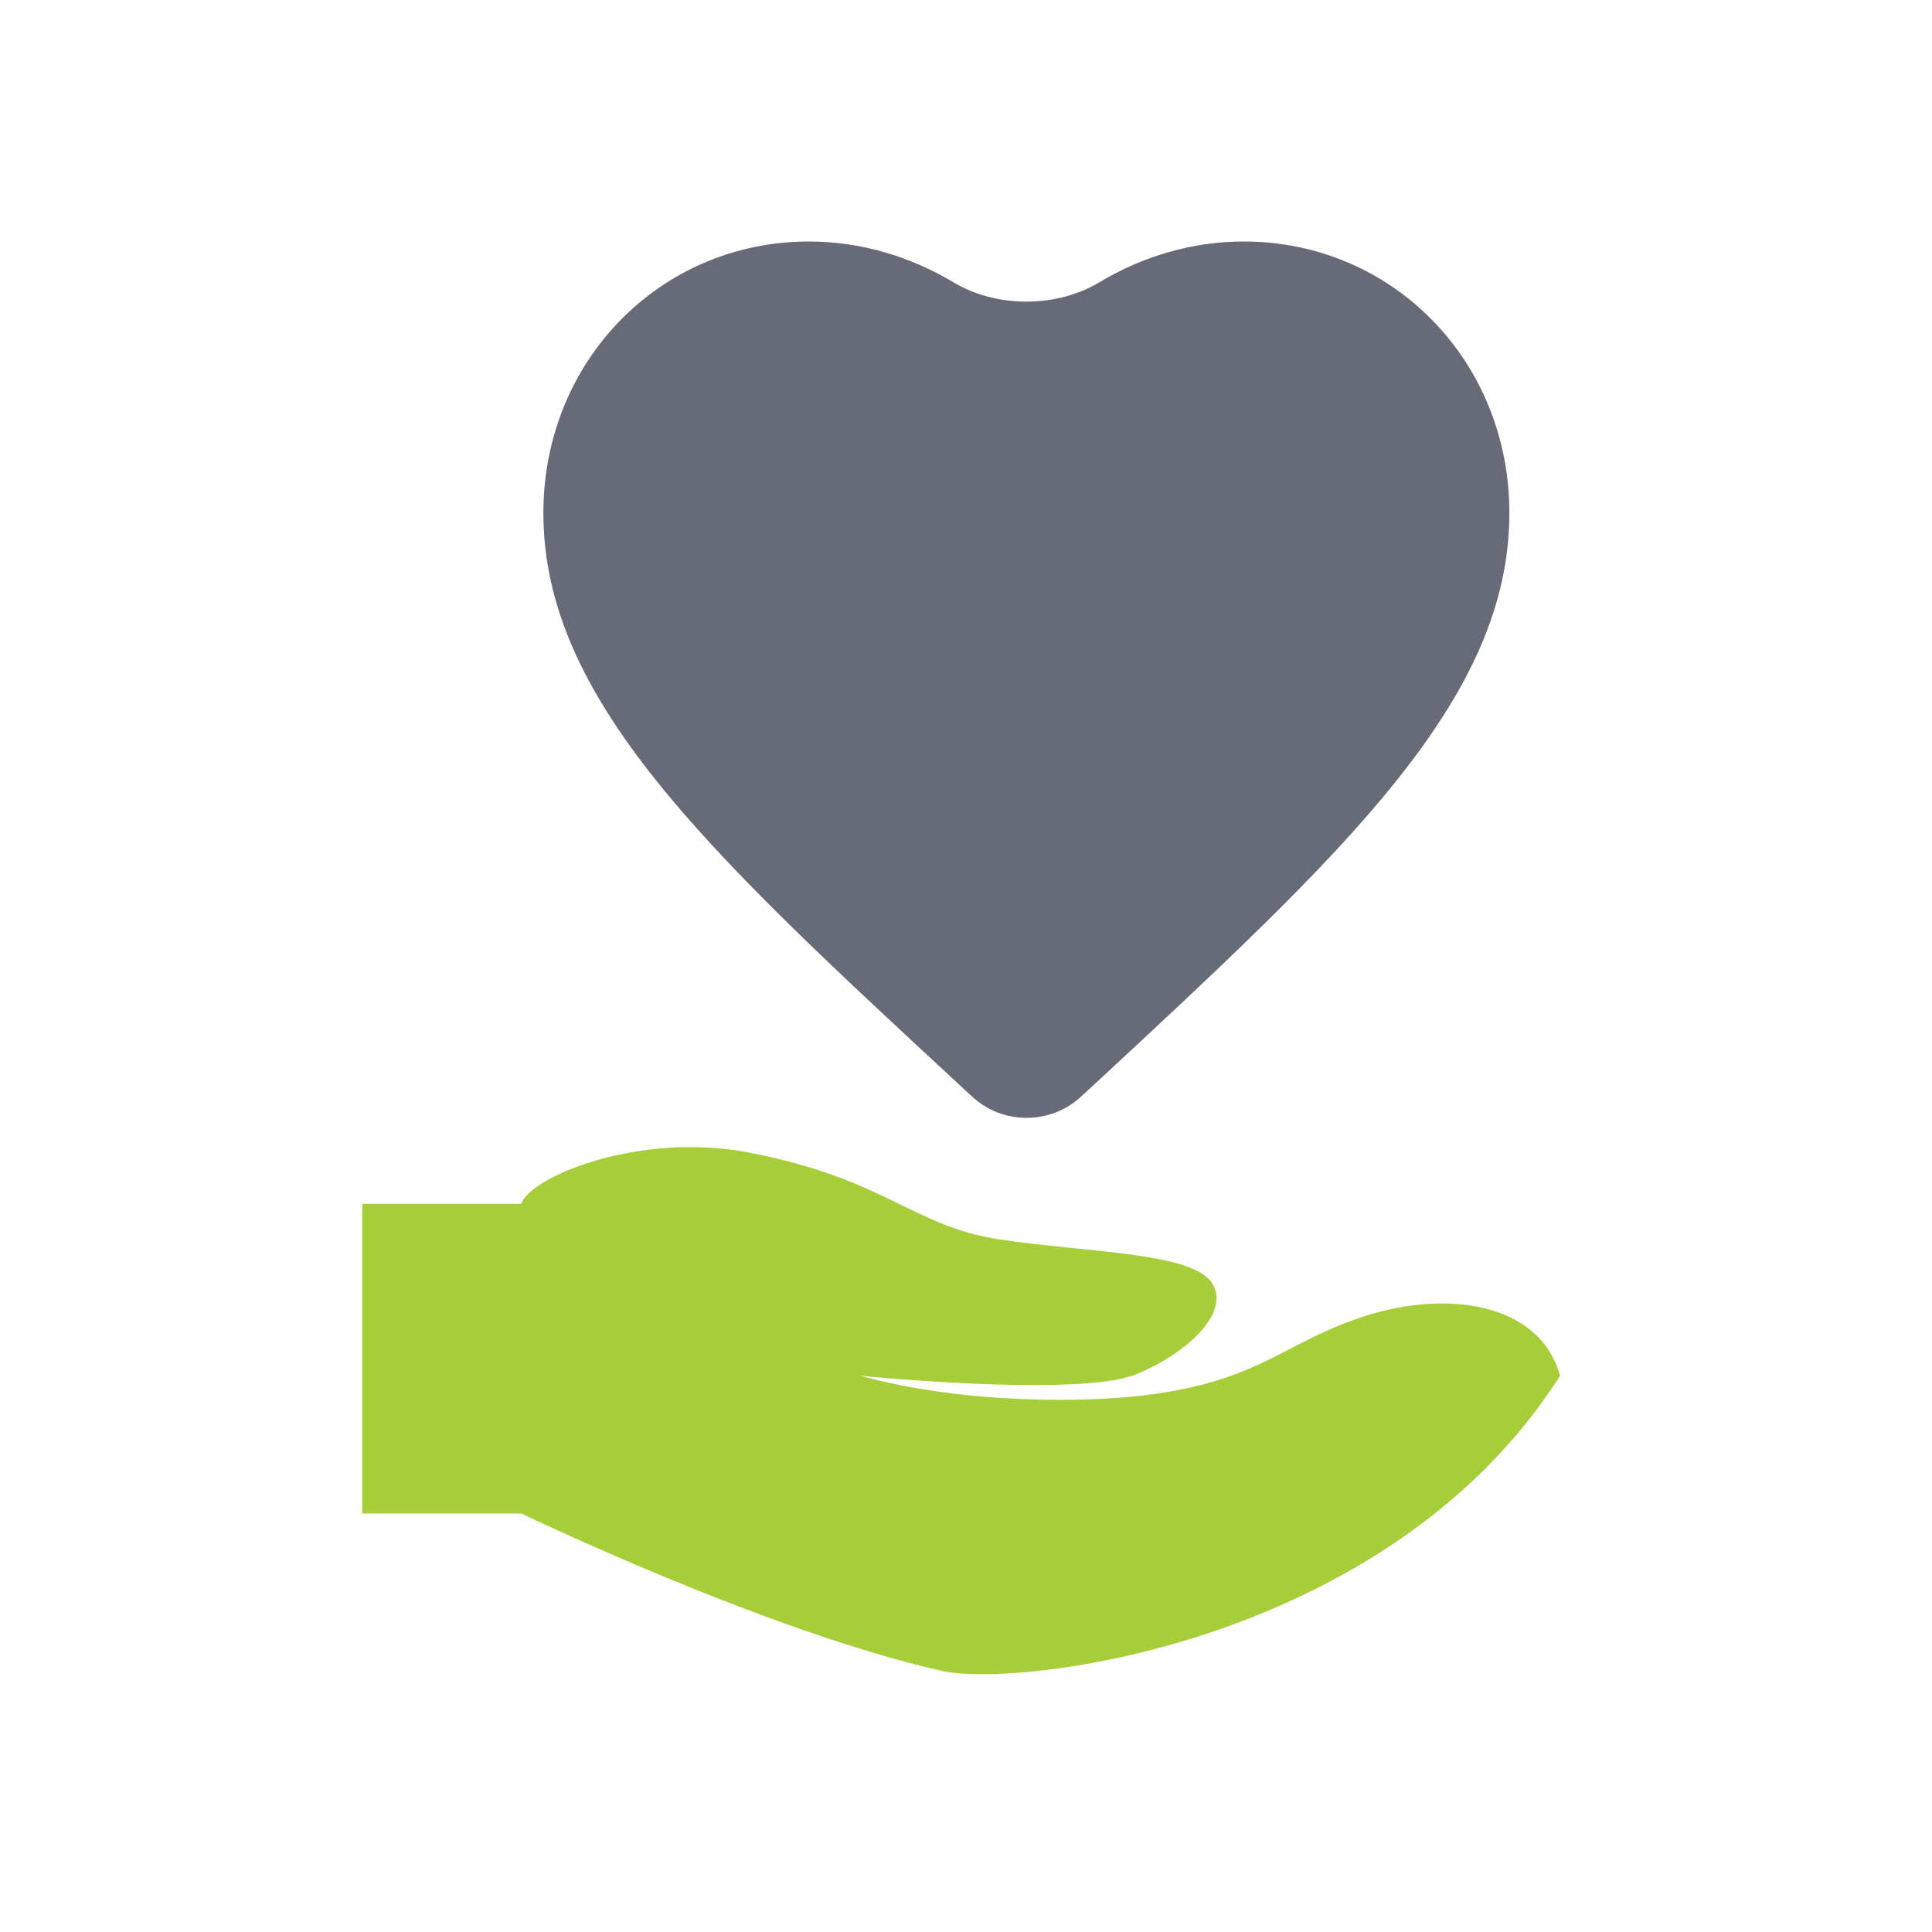 <svg width="24" height="24" viewBox="0 0 24 24" fill="none" xmlns="http://www.w3.org/2000/svg"><path d="M4.5 18.801V14.954H6.476C6.58 14.625 7.927 14.054 9.3 14.317C11.016 14.646 11.328 15.233 12.42 15.397C13.512 15.562 14.813 15.555 15.057 15.94C15.3 16.324 14.7 16.837 14.1 17.077C13.565 17.291 11.82 17.197 10.688 17.09C11.94 17.437 13.5 17.437 14.34 17.317C15.673 17.127 15.946 16.683 16.927 16.358C17.932 16.024 19.12 16.159 19.38 17.09C17.254 20.43 12.66 20.973 11.695 20.755C9.511 20.262 6.476 18.801 6.476 18.801H4.5Z" fill="#A6CE39"/><path d="M13.431 13.621C13.047 13.976 12.454 13.975 12.072 13.619L11.88 13.441C8.79 10.578 6.75 8.689 6.75 6.372C6.75 4.484 8.202 3 10.05 3C10.686 3 11.306 3.184 11.842 3.506C12.377 3.827 13.123 3.827 13.658 3.506C14.194 3.184 14.814 3 15.45 3C17.298 3 18.75 4.484 18.75 6.372C18.75 8.689 16.71 10.578 13.62 13.447L13.431 13.621Z" fill="#676B77"/></svg>